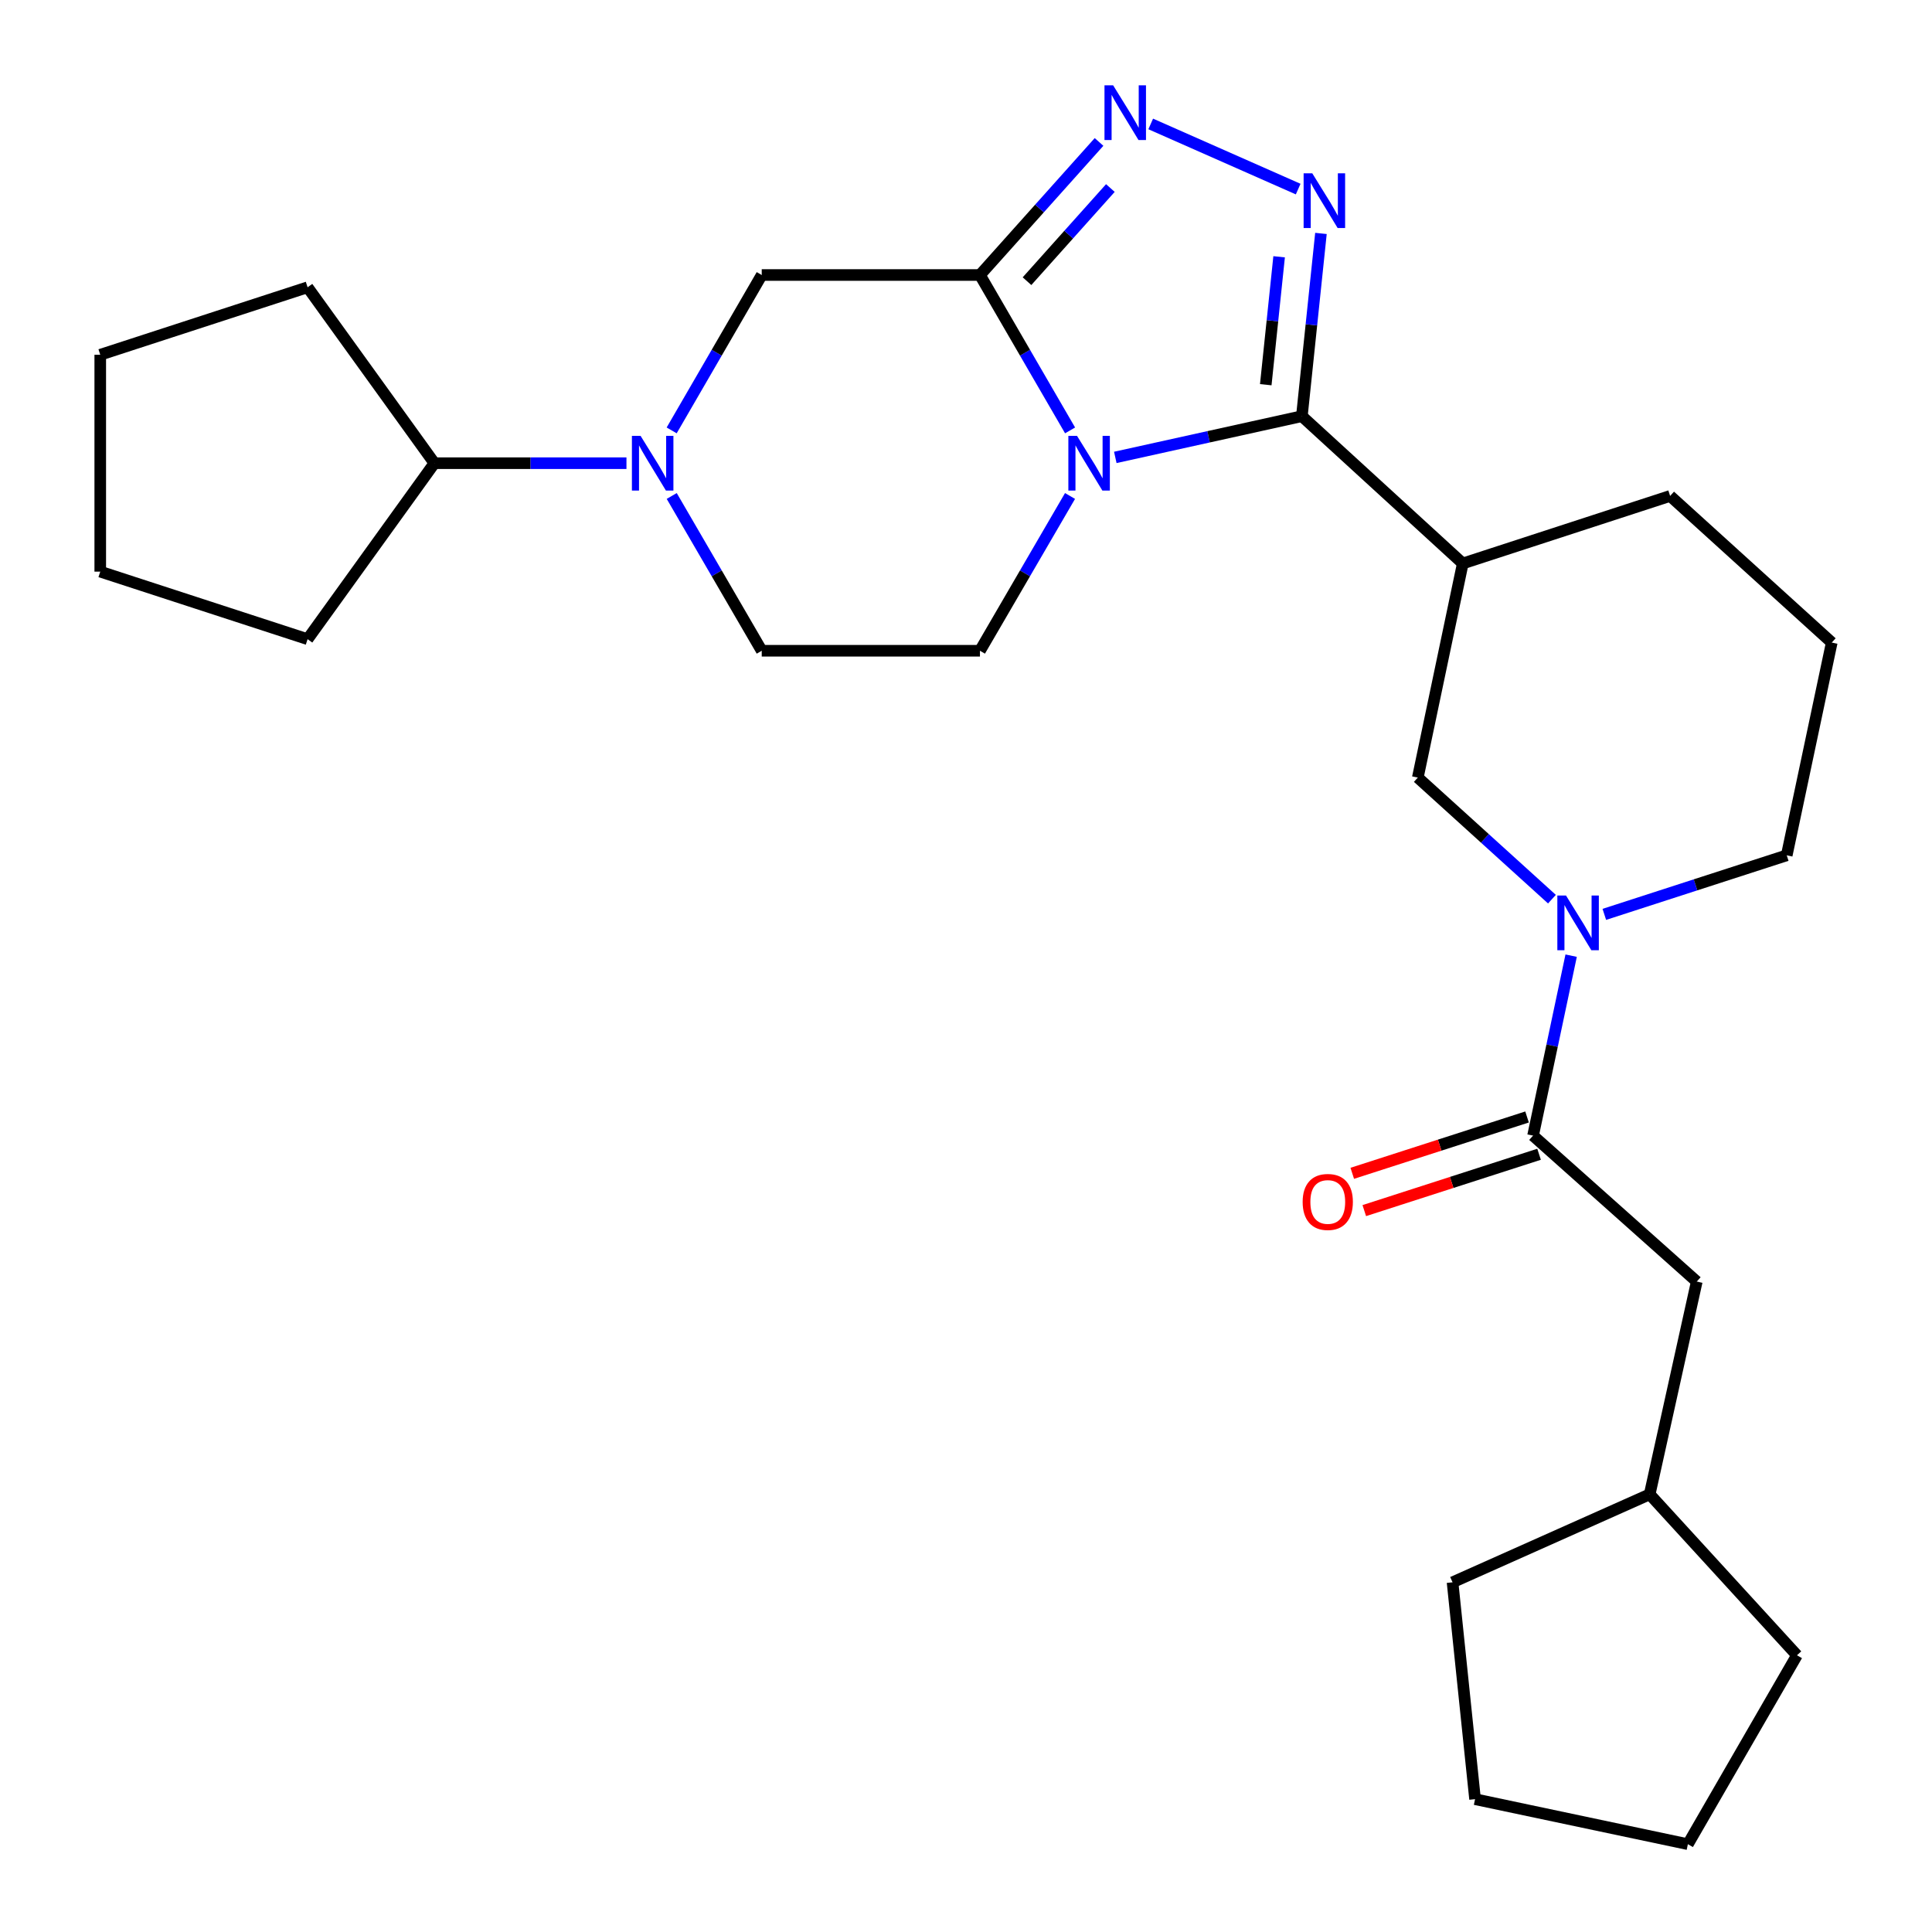 <?xml version='1.0' encoding='iso-8859-1'?>
<svg version='1.1' baseProfile='full'
              xmlns='http://www.w3.org/2000/svg'
                      xmlns:rdkit='http://www.rdkit.org/xml'
                      xmlns:xlink='http://www.w3.org/1999/xlink'
                  xml:space='preserve'
width='1000px' height='1000px' viewBox='0 0 1000 1000'>
<!-- END OF HEADER -->
<rect style='opacity:1.0;fill:#FFFFFF;stroke:none' width='1000' height='1000' x='0' y='0'> </rect>
<path class='bond-0' d='M 577.279,236.754 L 625.561,226.085' style='fill:none;fill-rule:evenodd;stroke:#0000FF;stroke-width:6px;stroke-linecap:butt;stroke-linejoin:miter;stroke-opacity:1' />
<path class='bond-0' d='M 625.561,226.085 L 673.843,215.416' style='fill:none;fill-rule:evenodd;stroke:#000000;stroke-width:6px;stroke-linecap:butt;stroke-linejoin:miter;stroke-opacity:1' />
<path class='bond-1' d='M 553.873,222.775 L 530.547,182.56' style='fill:none;fill-rule:evenodd;stroke:#0000FF;stroke-width:6px;stroke-linecap:butt;stroke-linejoin:miter;stroke-opacity:1' />
<path class='bond-1' d='M 530.547,182.56 L 507.221,142.345' style='fill:none;fill-rule:evenodd;stroke:#000000;stroke-width:6px;stroke-linecap:butt;stroke-linejoin:miter;stroke-opacity:1' />
<path class='bond-10' d='M 553.844,256.718 L 530.533,296.773' style='fill:none;fill-rule:evenodd;stroke:#0000FF;stroke-width:6px;stroke-linecap:butt;stroke-linejoin:miter;stroke-opacity:1' />
<path class='bond-10' d='M 530.533,296.773 L 507.221,336.828' style='fill:none;fill-rule:evenodd;stroke:#000000;stroke-width:6px;stroke-linecap:butt;stroke-linejoin:miter;stroke-opacity:1' />
<path class='bond-2' d='M 673.843,215.416 L 678.782,168.121' style='fill:none;fill-rule:evenodd;stroke:#000000;stroke-width:6px;stroke-linecap:butt;stroke-linejoin:miter;stroke-opacity:1' />
<path class='bond-2' d='M 678.782,168.121 L 683.721,120.825' style='fill:none;fill-rule:evenodd;stroke:#0000FF;stroke-width:6px;stroke-linecap:butt;stroke-linejoin:miter;stroke-opacity:1' />
<path class='bond-2' d='M 655.156,199.121 L 658.613,166.014' style='fill:none;fill-rule:evenodd;stroke:#000000;stroke-width:6px;stroke-linecap:butt;stroke-linejoin:miter;stroke-opacity:1' />
<path class='bond-2' d='M 658.613,166.014 L 662.07,132.908' style='fill:none;fill-rule:evenodd;stroke:#0000FF;stroke-width:6px;stroke-linecap:butt;stroke-linejoin:miter;stroke-opacity:1' />
<path class='bond-4' d='M 673.843,215.416 L 757.132,291.652' style='fill:none;fill-rule:evenodd;stroke:#000000;stroke-width:6px;stroke-linecap:butt;stroke-linejoin:miter;stroke-opacity:1' />
<path class='bond-3' d='M 507.221,142.345 L 538.042,107.91' style='fill:none;fill-rule:evenodd;stroke:#000000;stroke-width:6px;stroke-linecap:butt;stroke-linejoin:miter;stroke-opacity:1' />
<path class='bond-3' d='M 538.042,107.91 L 568.862,73.474' style='fill:none;fill-rule:evenodd;stroke:#0000FF;stroke-width:6px;stroke-linecap:butt;stroke-linejoin:miter;stroke-opacity:1' />
<path class='bond-3' d='M 531.578,145.539 L 553.152,121.434' style='fill:none;fill-rule:evenodd;stroke:#000000;stroke-width:6px;stroke-linecap:butt;stroke-linejoin:miter;stroke-opacity:1' />
<path class='bond-3' d='M 553.152,121.434 L 574.726,97.329' style='fill:none;fill-rule:evenodd;stroke:#0000FF;stroke-width:6px;stroke-linecap:butt;stroke-linejoin:miter;stroke-opacity:1' />
<path class='bond-8' d='M 507.221,142.345 L 394.27,142.345' style='fill:none;fill-rule:evenodd;stroke:#000000;stroke-width:6px;stroke-linecap:butt;stroke-linejoin:miter;stroke-opacity:1' />
<path class='bond-28' d='M 671.935,97.872 L 595.607,64.15' style='fill:none;fill-rule:evenodd;stroke:#0000FF;stroke-width:6px;stroke-linecap:butt;stroke-linejoin:miter;stroke-opacity:1' />
<path class='bond-9' d='M 757.132,291.652 L 733.856,402.474' style='fill:none;fill-rule:evenodd;stroke:#000000;stroke-width:6px;stroke-linecap:butt;stroke-linejoin:miter;stroke-opacity:1' />
<path class='bond-16' d='M 757.132,291.652 L 864.45,256.694' style='fill:none;fill-rule:evenodd;stroke:#000000;stroke-width:6px;stroke-linecap:butt;stroke-linejoin:miter;stroke-opacity:1' />
<path class='bond-5' d='M 803.279,465.401 L 768.568,433.937' style='fill:none;fill-rule:evenodd;stroke:#0000FF;stroke-width:6px;stroke-linecap:butt;stroke-linejoin:miter;stroke-opacity:1' />
<path class='bond-5' d='M 768.568,433.937 L 733.856,402.474' style='fill:none;fill-rule:evenodd;stroke:#000000;stroke-width:6px;stroke-linecap:butt;stroke-linejoin:miter;stroke-opacity:1' />
<path class='bond-7' d='M 813.225,494.647 L 803.367,541.222' style='fill:none;fill-rule:evenodd;stroke:#0000FF;stroke-width:6px;stroke-linecap:butt;stroke-linejoin:miter;stroke-opacity:1' />
<path class='bond-7' d='M 803.367,541.222 L 793.509,587.797' style='fill:none;fill-rule:evenodd;stroke:#000000;stroke-width:6px;stroke-linecap:butt;stroke-linejoin:miter;stroke-opacity:1' />
<path class='bond-29' d='M 830.396,473.278 L 877.604,457.997' style='fill:none;fill-rule:evenodd;stroke:#0000FF;stroke-width:6px;stroke-linecap:butt;stroke-linejoin:miter;stroke-opacity:1' />
<path class='bond-29' d='M 877.604,457.997 L 924.813,442.715' style='fill:none;fill-rule:evenodd;stroke:#000000;stroke-width:6px;stroke-linecap:butt;stroke-linejoin:miter;stroke-opacity:1' />
<path class='bond-6' d='M 347.684,256.717 L 370.977,296.773' style='fill:none;fill-rule:evenodd;stroke:#0000FF;stroke-width:6px;stroke-linecap:butt;stroke-linejoin:miter;stroke-opacity:1' />
<path class='bond-6' d='M 370.977,296.773 L 394.27,336.828' style='fill:none;fill-rule:evenodd;stroke:#000000;stroke-width:6px;stroke-linecap:butt;stroke-linejoin:miter;stroke-opacity:1' />
<path class='bond-14' d='M 324.253,239.75 L 274.553,239.75' style='fill:none;fill-rule:evenodd;stroke:#0000FF;stroke-width:6px;stroke-linecap:butt;stroke-linejoin:miter;stroke-opacity:1' />
<path class='bond-14' d='M 274.553,239.75 L 224.854,239.75' style='fill:none;fill-rule:evenodd;stroke:#000000;stroke-width:6px;stroke-linecap:butt;stroke-linejoin:miter;stroke-opacity:1' />
<path class='bond-27' d='M 347.655,222.775 L 370.962,182.56' style='fill:none;fill-rule:evenodd;stroke:#0000FF;stroke-width:6px;stroke-linecap:butt;stroke-linejoin:miter;stroke-opacity:1' />
<path class='bond-27' d='M 370.962,182.56 L 394.27,142.345' style='fill:none;fill-rule:evenodd;stroke:#000000;stroke-width:6px;stroke-linecap:butt;stroke-linejoin:miter;stroke-opacity:1' />
<path class='bond-12' d='M 793.509,587.797 L 878.24,663.335' style='fill:none;fill-rule:evenodd;stroke:#000000;stroke-width:6px;stroke-linecap:butt;stroke-linejoin:miter;stroke-opacity:1' />
<path class='bond-13' d='M 790.399,578.147 L 745.165,592.726' style='fill:none;fill-rule:evenodd;stroke:#000000;stroke-width:6px;stroke-linecap:butt;stroke-linejoin:miter;stroke-opacity:1' />
<path class='bond-13' d='M 745.165,592.726 L 699.93,607.305' style='fill:none;fill-rule:evenodd;stroke:#FF0000;stroke-width:6px;stroke-linecap:butt;stroke-linejoin:miter;stroke-opacity:1' />
<path class='bond-13' d='M 796.62,597.447 L 751.385,612.027' style='fill:none;fill-rule:evenodd;stroke:#000000;stroke-width:6px;stroke-linecap:butt;stroke-linejoin:miter;stroke-opacity:1' />
<path class='bond-13' d='M 751.385,612.027 L 706.151,626.606' style='fill:none;fill-rule:evenodd;stroke:#FF0000;stroke-width:6px;stroke-linecap:butt;stroke-linejoin:miter;stroke-opacity:1' />
<path class='bond-11' d='M 507.221,336.828 L 394.27,336.828' style='fill:none;fill-rule:evenodd;stroke:#000000;stroke-width:6px;stroke-linecap:butt;stroke-linejoin:miter;stroke-opacity:1' />
<path class='bond-17' d='M 878.24,663.335 L 853.872,773.458' style='fill:none;fill-rule:evenodd;stroke:#000000;stroke-width:6px;stroke-linecap:butt;stroke-linejoin:miter;stroke-opacity:1' />
<path class='bond-19' d='M 224.854,239.75 L 159.208,330.834' style='fill:none;fill-rule:evenodd;stroke:#000000;stroke-width:6px;stroke-linecap:butt;stroke-linejoin:miter;stroke-opacity:1' />
<path class='bond-20' d='M 224.854,239.75 L 159.208,148.699' style='fill:none;fill-rule:evenodd;stroke:#000000;stroke-width:6px;stroke-linecap:butt;stroke-linejoin:miter;stroke-opacity:1' />
<path class='bond-15' d='M 924.813,442.715 L 948.11,332.592' style='fill:none;fill-rule:evenodd;stroke:#000000;stroke-width:6px;stroke-linecap:butt;stroke-linejoin:miter;stroke-opacity:1' />
<path class='bond-18' d='M 864.45,256.694 L 948.11,332.592' style='fill:none;fill-rule:evenodd;stroke:#000000;stroke-width:6px;stroke-linecap:butt;stroke-linejoin:miter;stroke-opacity:1' />
<path class='bond-21' d='M 853.872,773.458 L 751.837,818.995' style='fill:none;fill-rule:evenodd;stroke:#000000;stroke-width:6px;stroke-linecap:butt;stroke-linejoin:miter;stroke-opacity:1' />
<path class='bond-22' d='M 853.872,773.458 L 930.108,856.769' style='fill:none;fill-rule:evenodd;stroke:#000000;stroke-width:6px;stroke-linecap:butt;stroke-linejoin:miter;stroke-opacity:1' />
<path class='bond-24' d='M 159.208,330.834 L 51.89,295.876' style='fill:none;fill-rule:evenodd;stroke:#000000;stroke-width:6px;stroke-linecap:butt;stroke-linejoin:miter;stroke-opacity:1' />
<path class='bond-23' d='M 159.208,148.699 L 51.89,183.623' style='fill:none;fill-rule:evenodd;stroke:#000000;stroke-width:6px;stroke-linecap:butt;stroke-linejoin:miter;stroke-opacity:1' />
<path class='bond-26' d='M 751.837,818.995 L 763.486,931.248' style='fill:none;fill-rule:evenodd;stroke:#000000;stroke-width:6px;stroke-linecap:butt;stroke-linejoin:miter;stroke-opacity:1' />
<path class='bond-25' d='M 930.108,856.769 L 873.643,954.545' style='fill:none;fill-rule:evenodd;stroke:#000000;stroke-width:6px;stroke-linecap:butt;stroke-linejoin:miter;stroke-opacity:1' />
<path class='bond-30' d='M 51.89,183.623 L 51.89,295.876' style='fill:none;fill-rule:evenodd;stroke:#000000;stroke-width:6px;stroke-linecap:butt;stroke-linejoin:miter;stroke-opacity:1' />
<path class='bond-31' d='M 873.643,954.545 L 763.486,931.248' style='fill:none;fill-rule:evenodd;stroke:#000000;stroke-width:6px;stroke-linecap:butt;stroke-linejoin:miter;stroke-opacity:1' />
<path  class='atom-0' d='M 557.46 225.59
L 566.74 240.59
Q 567.66 242.07, 569.14 244.75
Q 570.62 247.43, 570.7 247.59
L 570.7 225.59
L 574.46 225.59
L 574.46 253.91
L 570.58 253.91
L 560.62 237.51
Q 559.46 235.59, 558.22 233.39
Q 557.02 231.19, 556.66 230.51
L 556.66 253.91
L 552.98 253.91
L 552.98 225.59
L 557.46 225.59
' fill='#0000FF'/>
<path  class='atom-3' d='M 679.232 89.701
L 688.512 104.701
Q 689.432 106.181, 690.912 108.861
Q 692.392 111.541, 692.472 111.701
L 692.472 89.701
L 696.232 89.701
L 696.232 118.021
L 692.352 118.021
L 682.392 101.621
Q 681.232 99.701, 679.992 97.501
Q 678.792 95.301, 678.432 94.621
L 678.432 118.021
L 674.752 118.021
L 674.752 89.701
L 679.232 89.701
' fill='#0000FF'/>
<path  class='atom-4' d='M 576.161 44.165
L 585.441 59.165
Q 586.361 60.645, 587.841 63.325
Q 589.321 66.005, 589.401 66.165
L 589.401 44.165
L 593.161 44.165
L 593.161 72.485
L 589.281 72.485
L 579.321 56.085
Q 578.161 54.165, 576.921 51.965
Q 575.721 49.765, 575.361 49.085
L 575.361 72.485
L 571.681 72.485
L 571.681 44.165
L 576.161 44.165
' fill='#0000FF'/>
<path  class='atom-6' d='M 810.558 463.513
L 819.838 478.513
Q 820.758 479.993, 822.238 482.673
Q 823.718 485.353, 823.798 485.513
L 823.798 463.513
L 827.558 463.513
L 827.558 491.833
L 823.678 491.833
L 813.718 475.433
Q 812.558 473.513, 811.318 471.313
Q 810.118 469.113, 809.758 468.433
L 809.758 491.833
L 806.078 491.833
L 806.078 463.513
L 810.558 463.513
' fill='#0000FF'/>
<path  class='atom-7' d='M 331.557 225.59
L 340.837 240.59
Q 341.757 242.07, 343.237 244.75
Q 344.717 247.43, 344.797 247.59
L 344.797 225.59
L 348.557 225.59
L 348.557 253.91
L 344.677 253.91
L 334.717 237.51
Q 333.557 235.59, 332.317 233.39
Q 331.117 231.19, 330.757 230.51
L 330.757 253.91
L 327.077 253.91
L 327.077 225.59
L 331.557 225.59
' fill='#0000FF'/>
<path  class='atom-14' d='M 674.25 622.125
Q 674.25 615.325, 677.61 611.525
Q 680.97 607.725, 687.25 607.725
Q 693.53 607.725, 696.89 611.525
Q 700.25 615.325, 700.25 622.125
Q 700.25 629.005, 696.85 632.925
Q 693.45 636.805, 687.25 636.805
Q 681.01 636.805, 677.61 632.925
Q 674.25 629.045, 674.25 622.125
M 687.25 633.605
Q 691.57 633.605, 693.89 630.725
Q 696.25 627.805, 696.25 622.125
Q 696.25 616.565, 693.89 613.765
Q 691.57 610.925, 687.25 610.925
Q 682.93 610.925, 680.57 613.725
Q 678.25 616.525, 678.25 622.125
Q 678.25 627.845, 680.57 630.725
Q 682.93 633.605, 687.25 633.605
' fill='#FF0000'/>
</svg>
